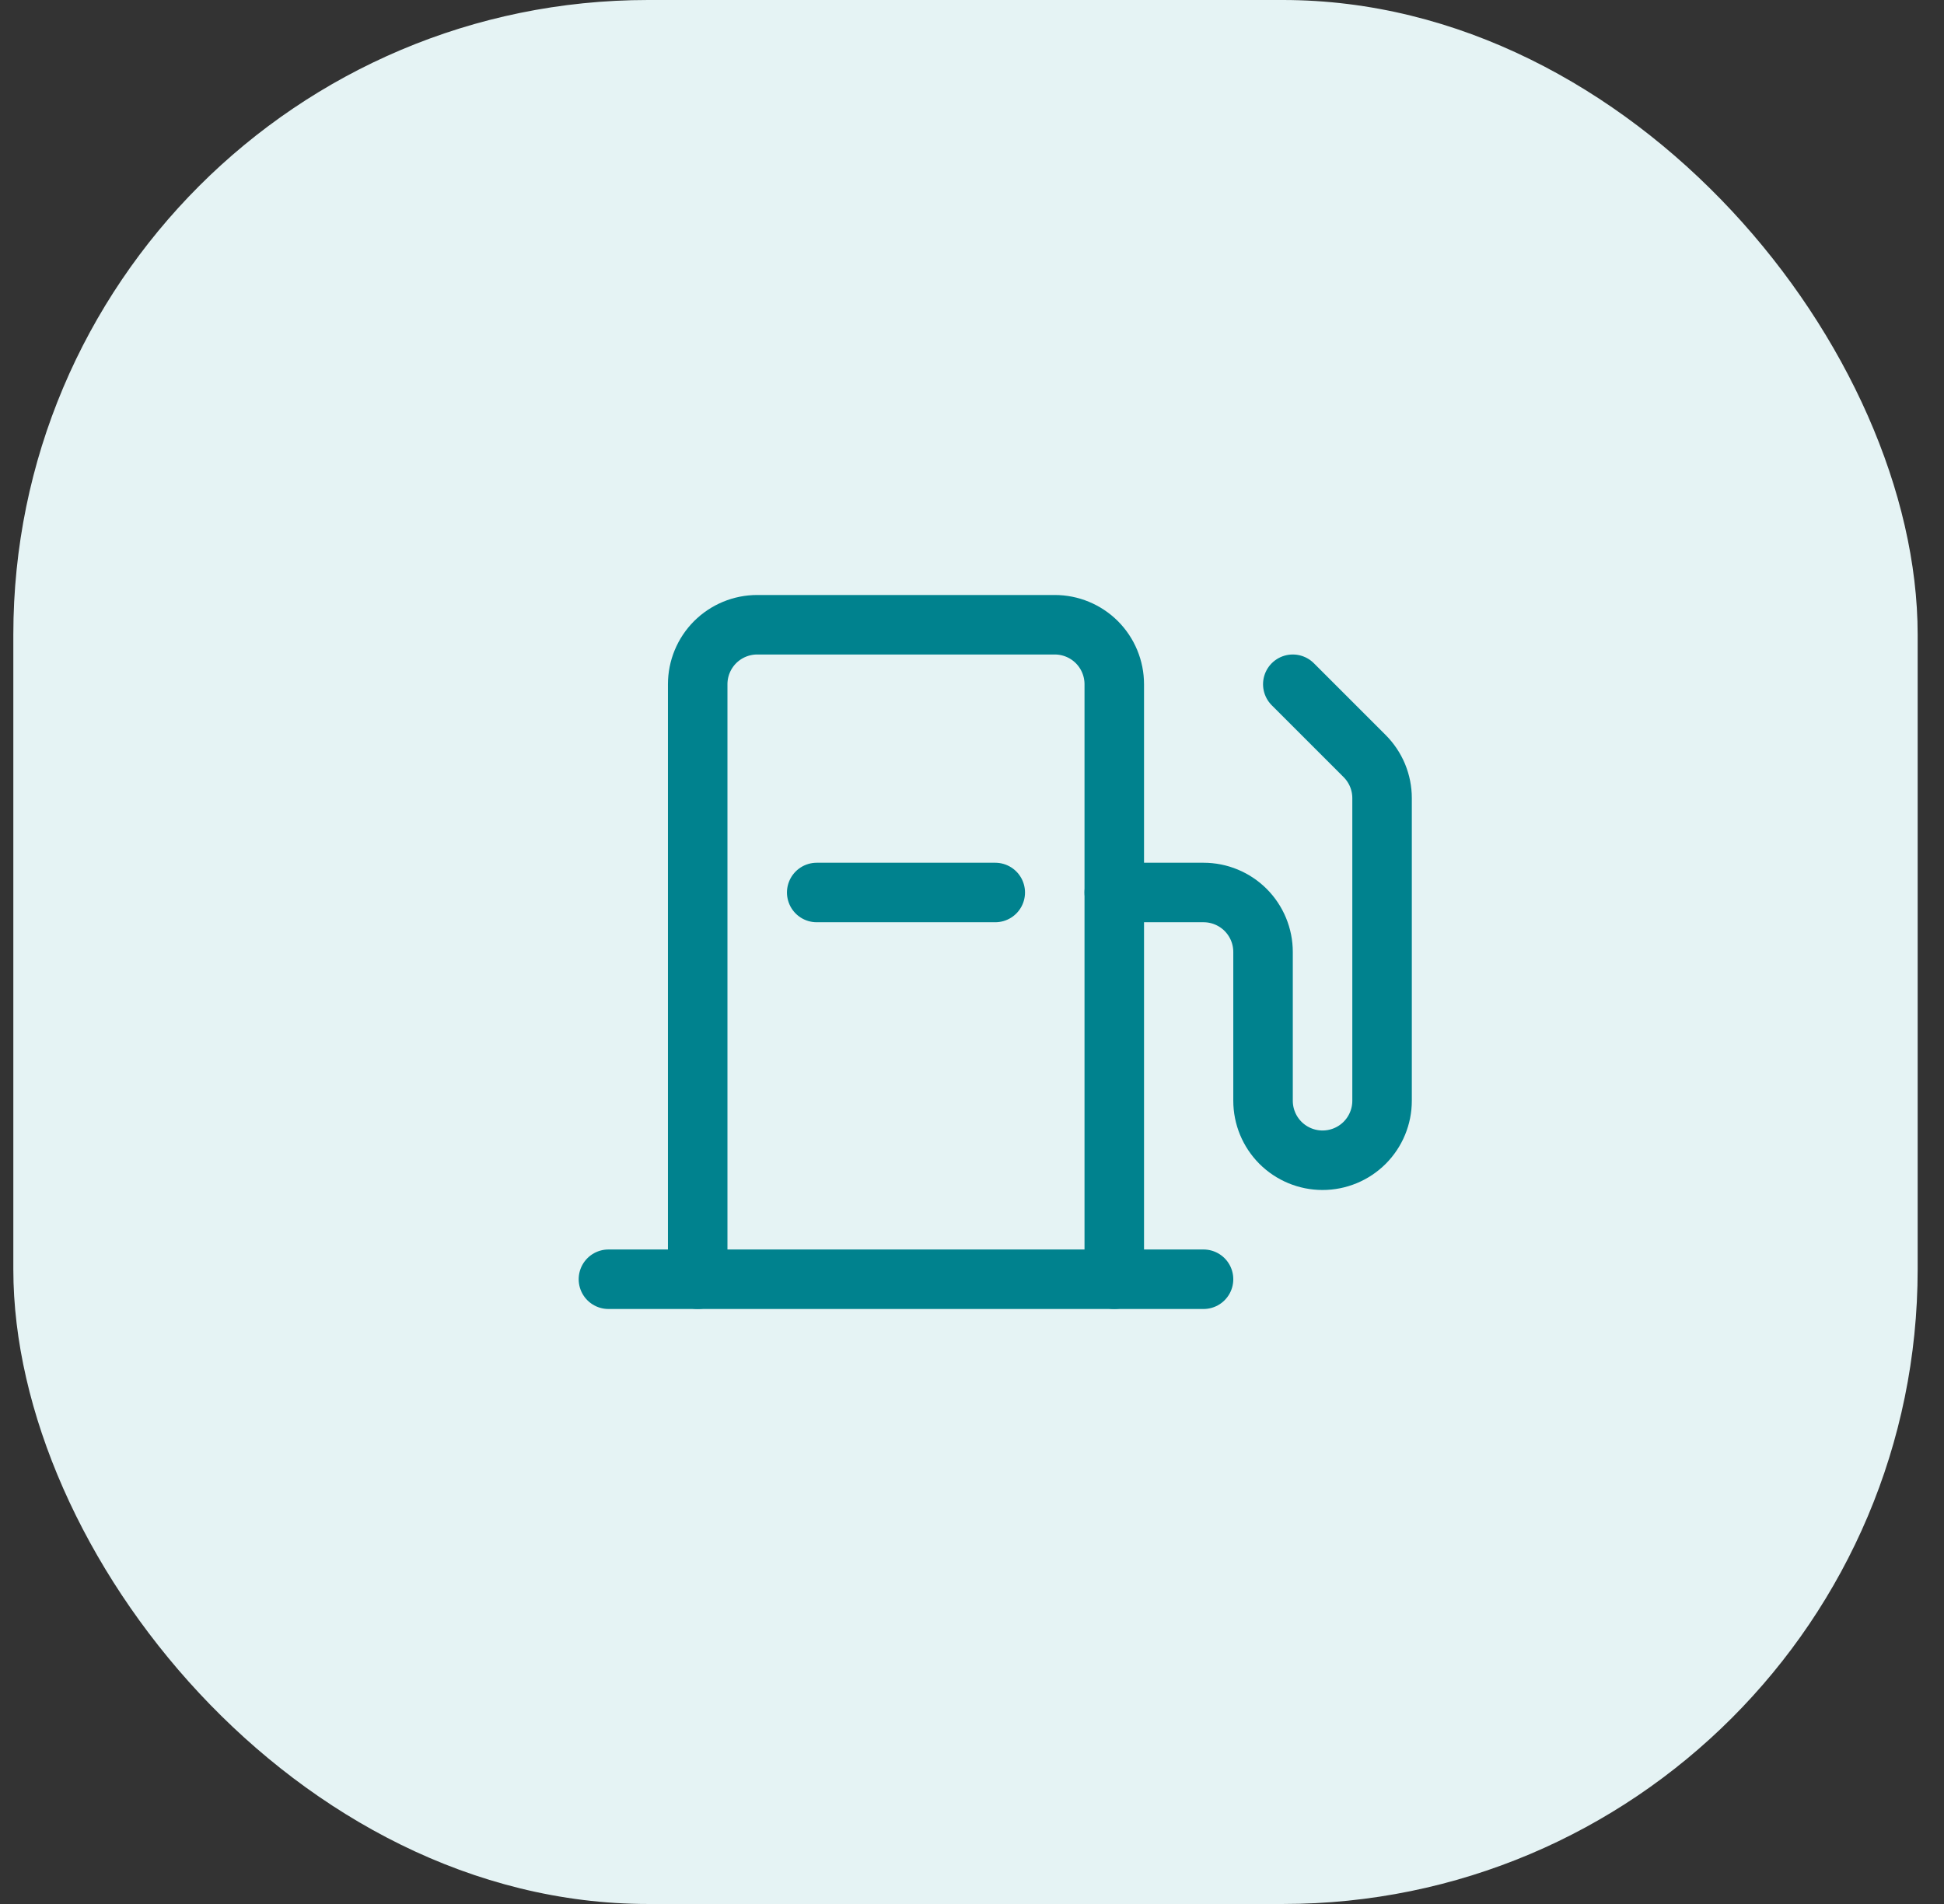 <svg width="49" height="48" viewBox="0 0 49 48" fill="none" xmlns="http://www.w3.org/2000/svg">
<rect x="0" y="0" width="49" height="48" fill="#333333" stroke="none"/>
<rect x="0.336" width="48" height="48" rx="16" fill="#E5F3F4"/>
<g clip-path="url(#clip0_3633_16009)">
<path d="M17.586 32.25V17.25C17.586 16.852 17.744 16.471 18.025 16.189C18.307 15.908 18.688 15.75 19.086 15.75H26.586C26.984 15.75 27.365 15.908 27.647 16.189C27.928 16.471 28.086 16.852 28.086 17.25V32.25" stroke="#00828E" stroke-width="1.5" stroke-linecap="round" stroke-linejoin="round"/>
<path d="M15.336 32.25H30.336" stroke="#00828E" stroke-width="1.5" stroke-linecap="round" stroke-linejoin="round"/>
<path d="M28.086 22.5H30.336C30.734 22.5 31.115 22.658 31.397 22.939C31.678 23.221 31.836 23.602 31.836 24V27.75C31.836 28.148 31.994 28.529 32.275 28.811C32.557 29.092 32.938 29.25 33.336 29.25C33.734 29.25 34.115 29.092 34.397 28.811C34.678 28.529 34.836 28.148 34.836 27.75V20.122C34.836 19.924 34.797 19.729 34.722 19.547C34.646 19.365 34.536 19.2 34.396 19.06L32.586 17.25" stroke="#00828E" stroke-width="1.5" stroke-linecap="round" stroke-linejoin="round"/>
<path d="M25.086 22.5H20.586" stroke="#00828E" stroke-width="1.5" stroke-linecap="round" stroke-linejoin="round"/>
</g>
<defs>
<clipPath id="clip0_3633_16009">
<rect width="24" height="24" fill="white" transform="translate(12.336 12)"/>
</clipPath>
</defs>
</svg>
